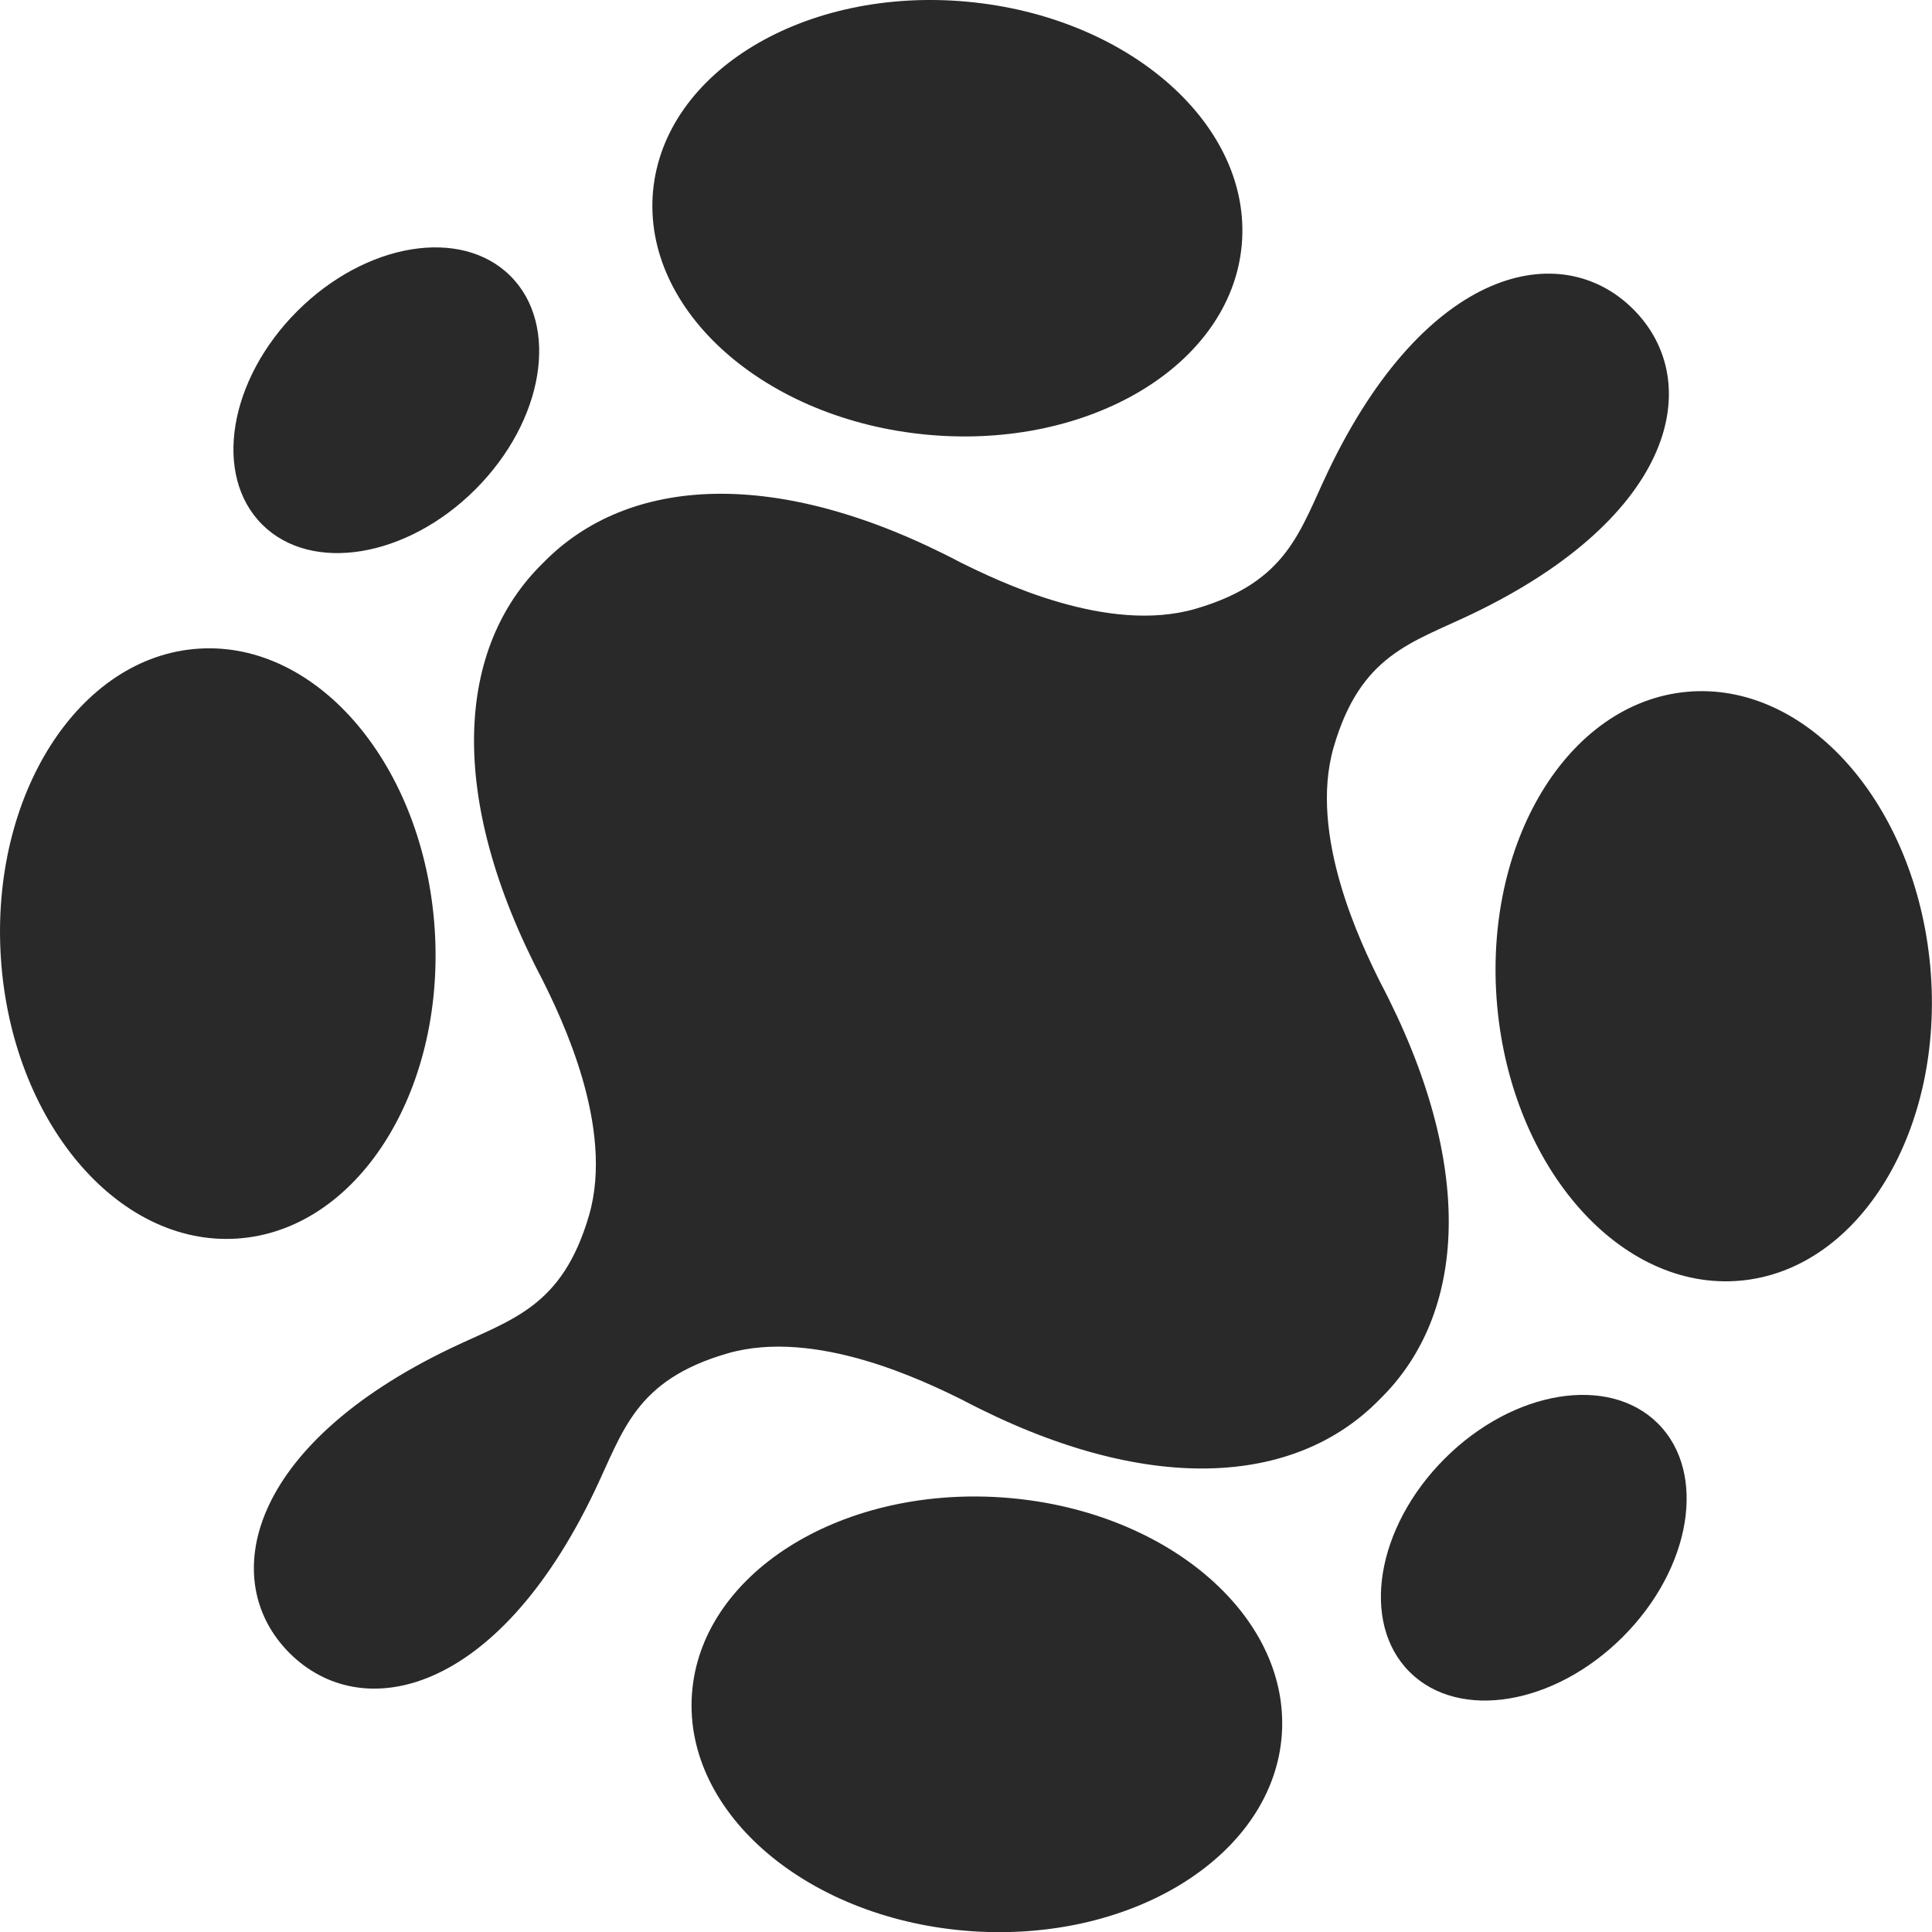 <svg xmlns="http://www.w3.org/2000/svg" id="Layer_2" data-name="Layer 2" viewBox="0 0 179.99 180"><defs><style>      .cls-1 {        fill: #292929;      }    </style></defs><g id="Layer_1-2" data-name="Layer 1"><g><path class="cls-1" d="M40.5,86.6c-.98-15.18-10.83-26.89-21.99-26.17C7.35,61.15-.9,74.04.08,89.22c.98,15.18,10.83,26.89,21.99,26.17,11.16-.72,19.41-13.61,18.43-28.79Z"></path><path class="cls-1" d="M86.4,40.5c15.14,1.4,28.25-6.5,29.28-17.64,1.03-11.14-10.42-21.3-25.56-22.7-15.14-1.4-28.25,6.5-29.28,17.64-1.03,11.14,10.42,21.3,25.56,22.7Z"></path><path class="cls-1" d="M134.59,135.89c-6.39,6.39-7.86,15.29-3.27,19.87,4.59,4.58,13.48,3.12,19.87-3.27,6.39-6.39,7.86-15.29,3.27-19.87-4.58-4.58-13.48-3.12-19.87,3.27Z"></path><path class="cls-1" d="M44.29,45.59c6.39-6.39,7.86-15.29,3.27-19.87-4.58-4.59-13.48-3.12-19.87,3.27-6.39,6.39-7.86,15.29-3.27,19.87,4.58,4.58,13.48,3.12,19.87-3.27Z"></path><path class="cls-1" d="M93.29,139.5c-15.17-1.01-28.08,7.21-28.83,18.37-.75,11.16,10.95,21.03,26.13,22.05,15.17,1.01,28.08-7.21,28.83-18.37.75-11.16-10.95-21.03-26.13-22.05Z"></path><path class="cls-1" d="M179.83,90.06c-1.37-15.15-11.5-26.61-22.65-25.61-11.14,1-19.06,14.1-17.7,29.25,1.37,15.15,11.5,26.61,22.65,25.61,11.14-1,19.06-14.1,17.7-29.25Z"></path><path class="cls-1" d="M128.58,91.5c-1.71-3.45-6.72-13.67-4.33-21.9,2.5-8.6,7.22-9.69,12.85-12.38,19.05-9.11,21.77-21.7,15.06-28.41-6.71-6.71-19.3-3.98-28.41,15.06-2.69,5.62-3.78,10.35-12.38,12.85-8.23,2.39-18.44-2.62-21.9-4.33-17.1-9-30.99-8.04-38.87.05h0c-8.09,7.88-9.05,21.77-.05,38.87,1.71,3.45,6.72,13.67,4.33,21.9-2.5,8.6-7.22,9.69-12.85,12.38-19.05,9.11-21.77,21.7-15.06,28.41,6.71,6.71,19.3,3.98,28.41-15.06,2.69-5.62,3.78-10.35,12.38-12.85,8.23-2.39,18.44,2.62,21.9,4.33,17.1,9,30.99,8.04,38.87-.05h0c8.09-7.88,9.05-21.77.05-38.87Z"></path></g></g></svg>